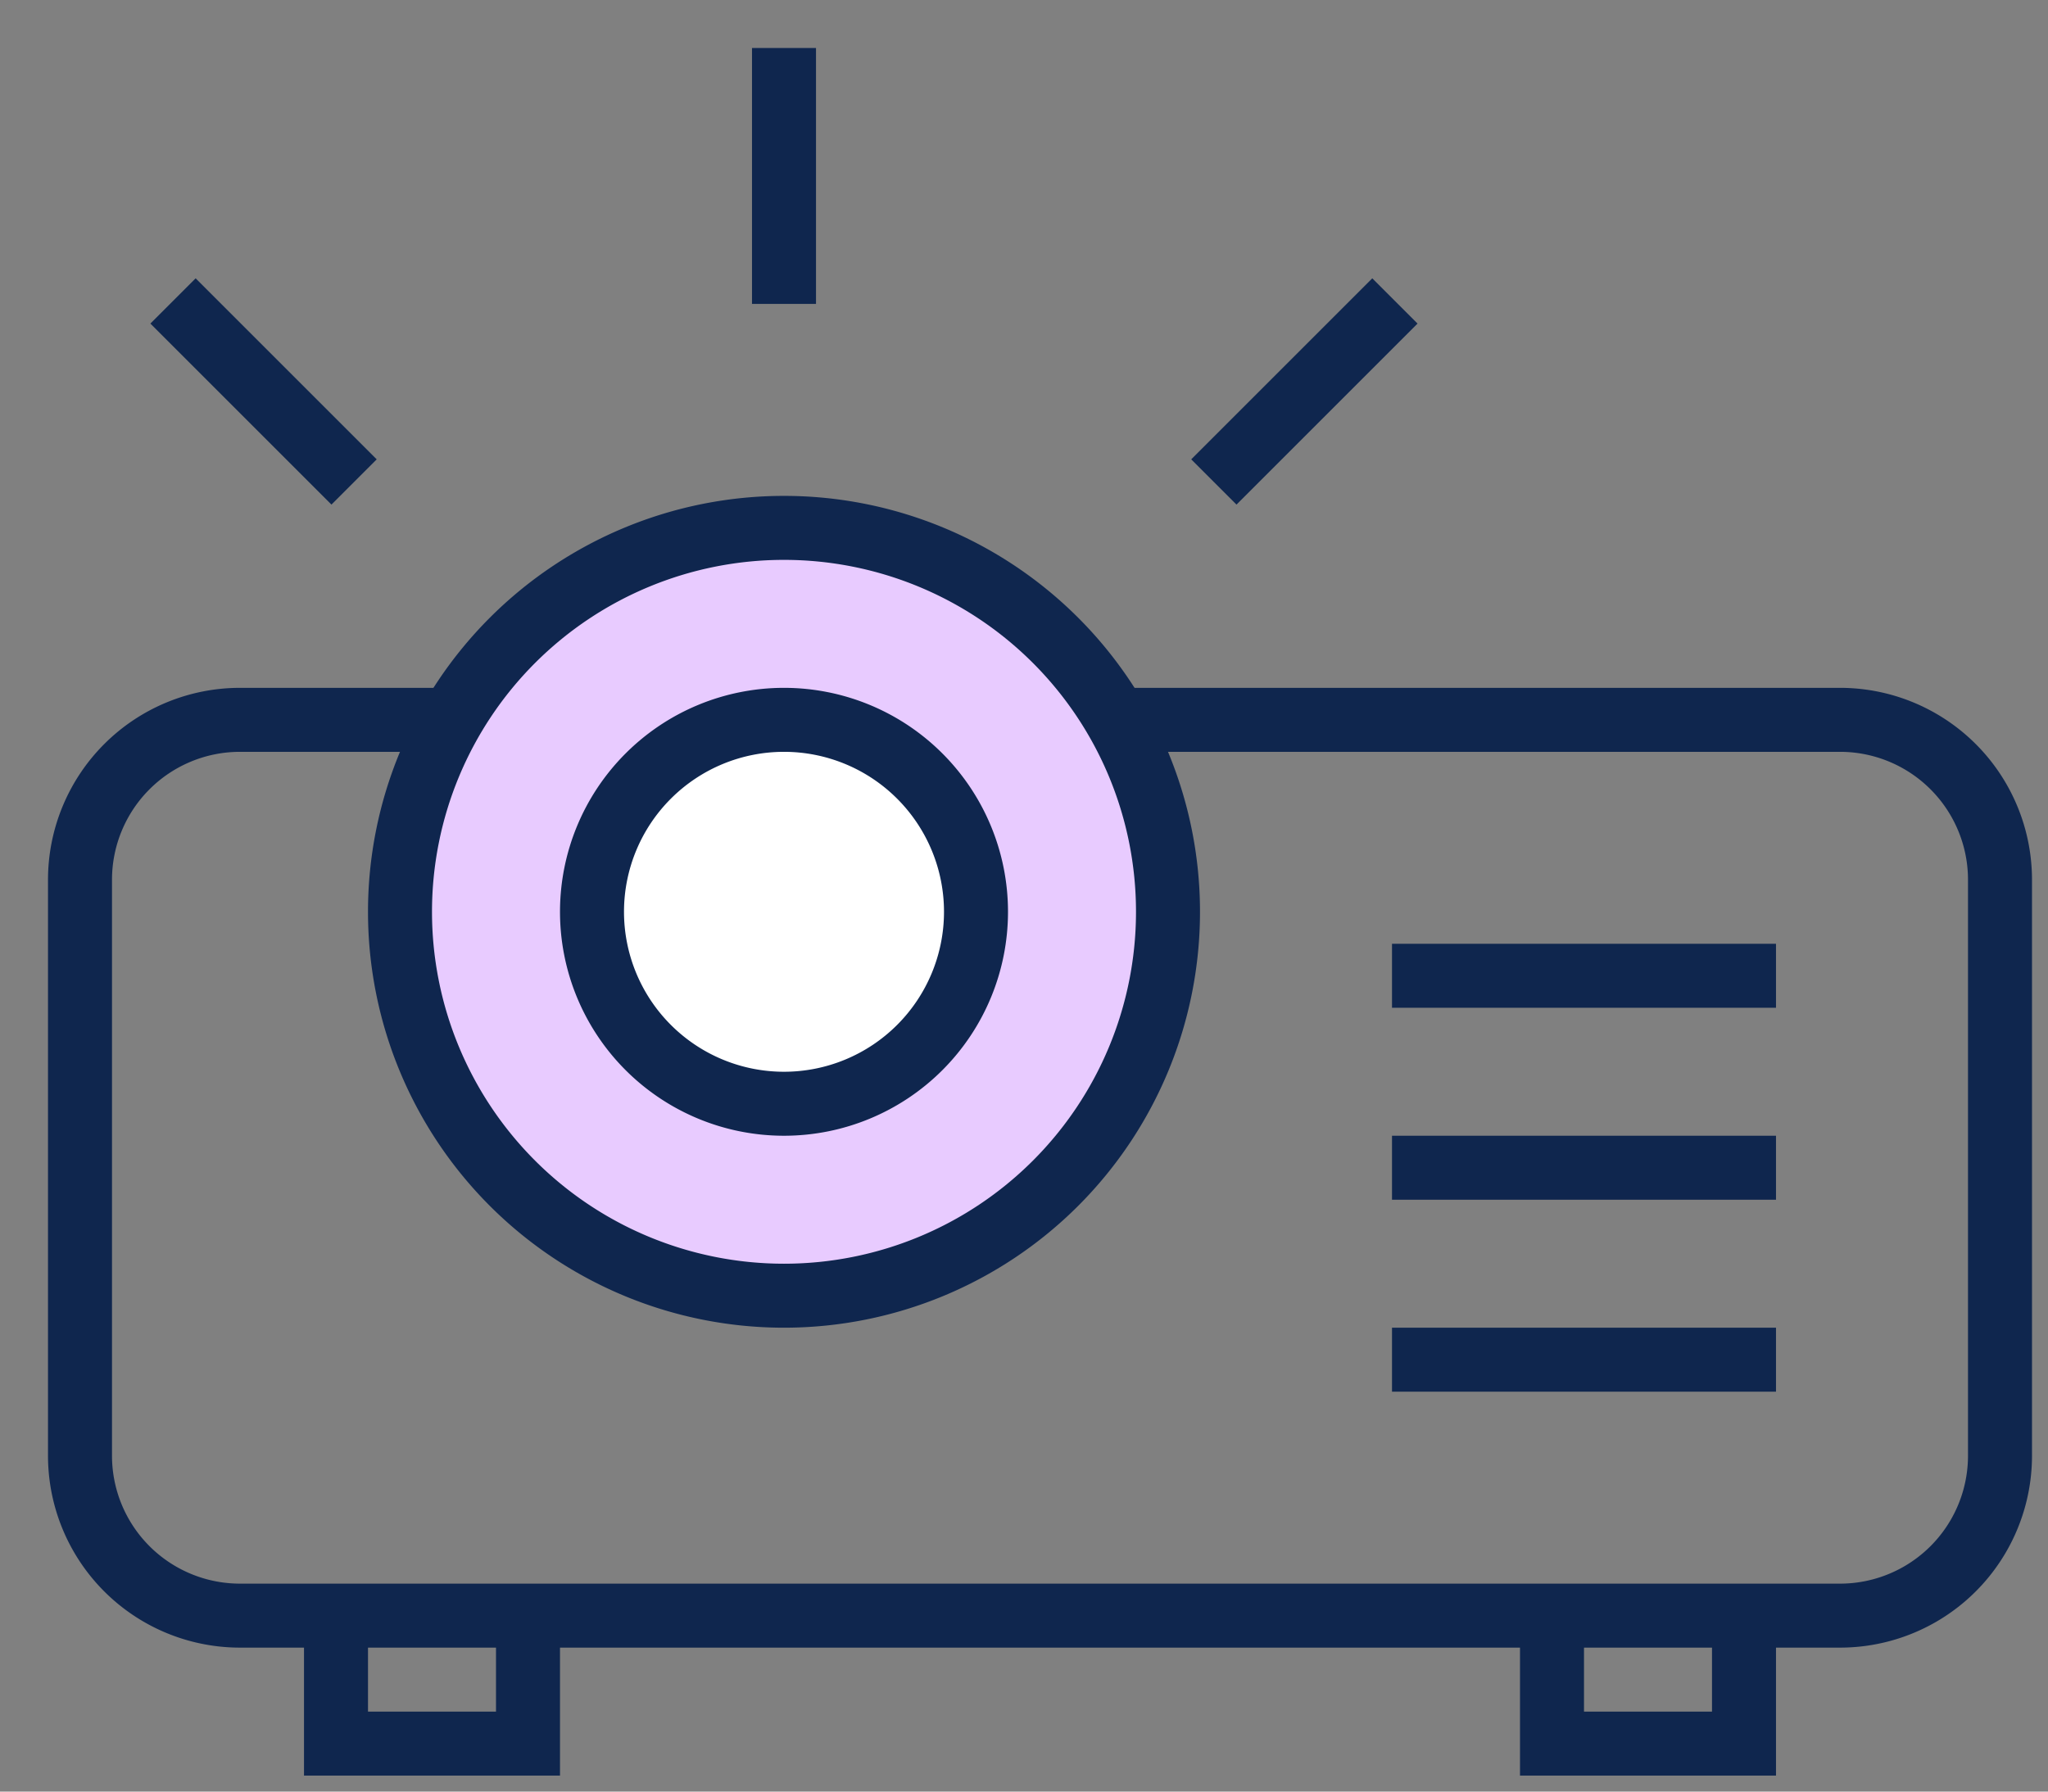 <svg width="32" height="28" viewBox="0 0 32 28" fill="none" xmlns="http://www.w3.org/2000/svg"><rect x="0" y="0" width="32" height="28" fill="#808080" stroke="none"/><path d="M24.25 25.25v2h3v-2" stroke="#0F264E" stroke-miterlimit="10"/><path d="M12.25 20.25a6 6 0 100-12 6 6 0 000 12z" fill="#E8CBFF" stroke="#0F264E" stroke-miterlimit="10" stroke-linecap="round" stroke-linejoin="round"/><path d="M7.059 11.25H3.75a2.5 2.5 0 00-2.5 2.5v9a2.5 2.5 0 002.5 2.5h25a2.5 2.5 0 002.5-2.5v-9a2.5 2.5 0 00-2.5-2.5H17.441" stroke="#0F264E" stroke-miterlimit="10"/><path d="M12.25 17.25a3 3 0 100-6 3 3 0 000 6z" fill="#fff" stroke="#0F264E" stroke-miterlimit="10" stroke-linecap="square"/><path d="M22.25 15.25h5M22.25 18.25h5M22.25 21.25h5" stroke="#0F264E" stroke-miterlimit="10" stroke-linecap="square"/><path d="M5.25 25.25v2h3v-2" stroke="#0F264E" stroke-miterlimit="10"/><path d="M12.25 4.25v-3M19.32 7.179l2.122-2.122M5.179 7.179L3.057 5.057" stroke="#0F264E" stroke-miterlimit="10" stroke-linecap="square"/></svg>
